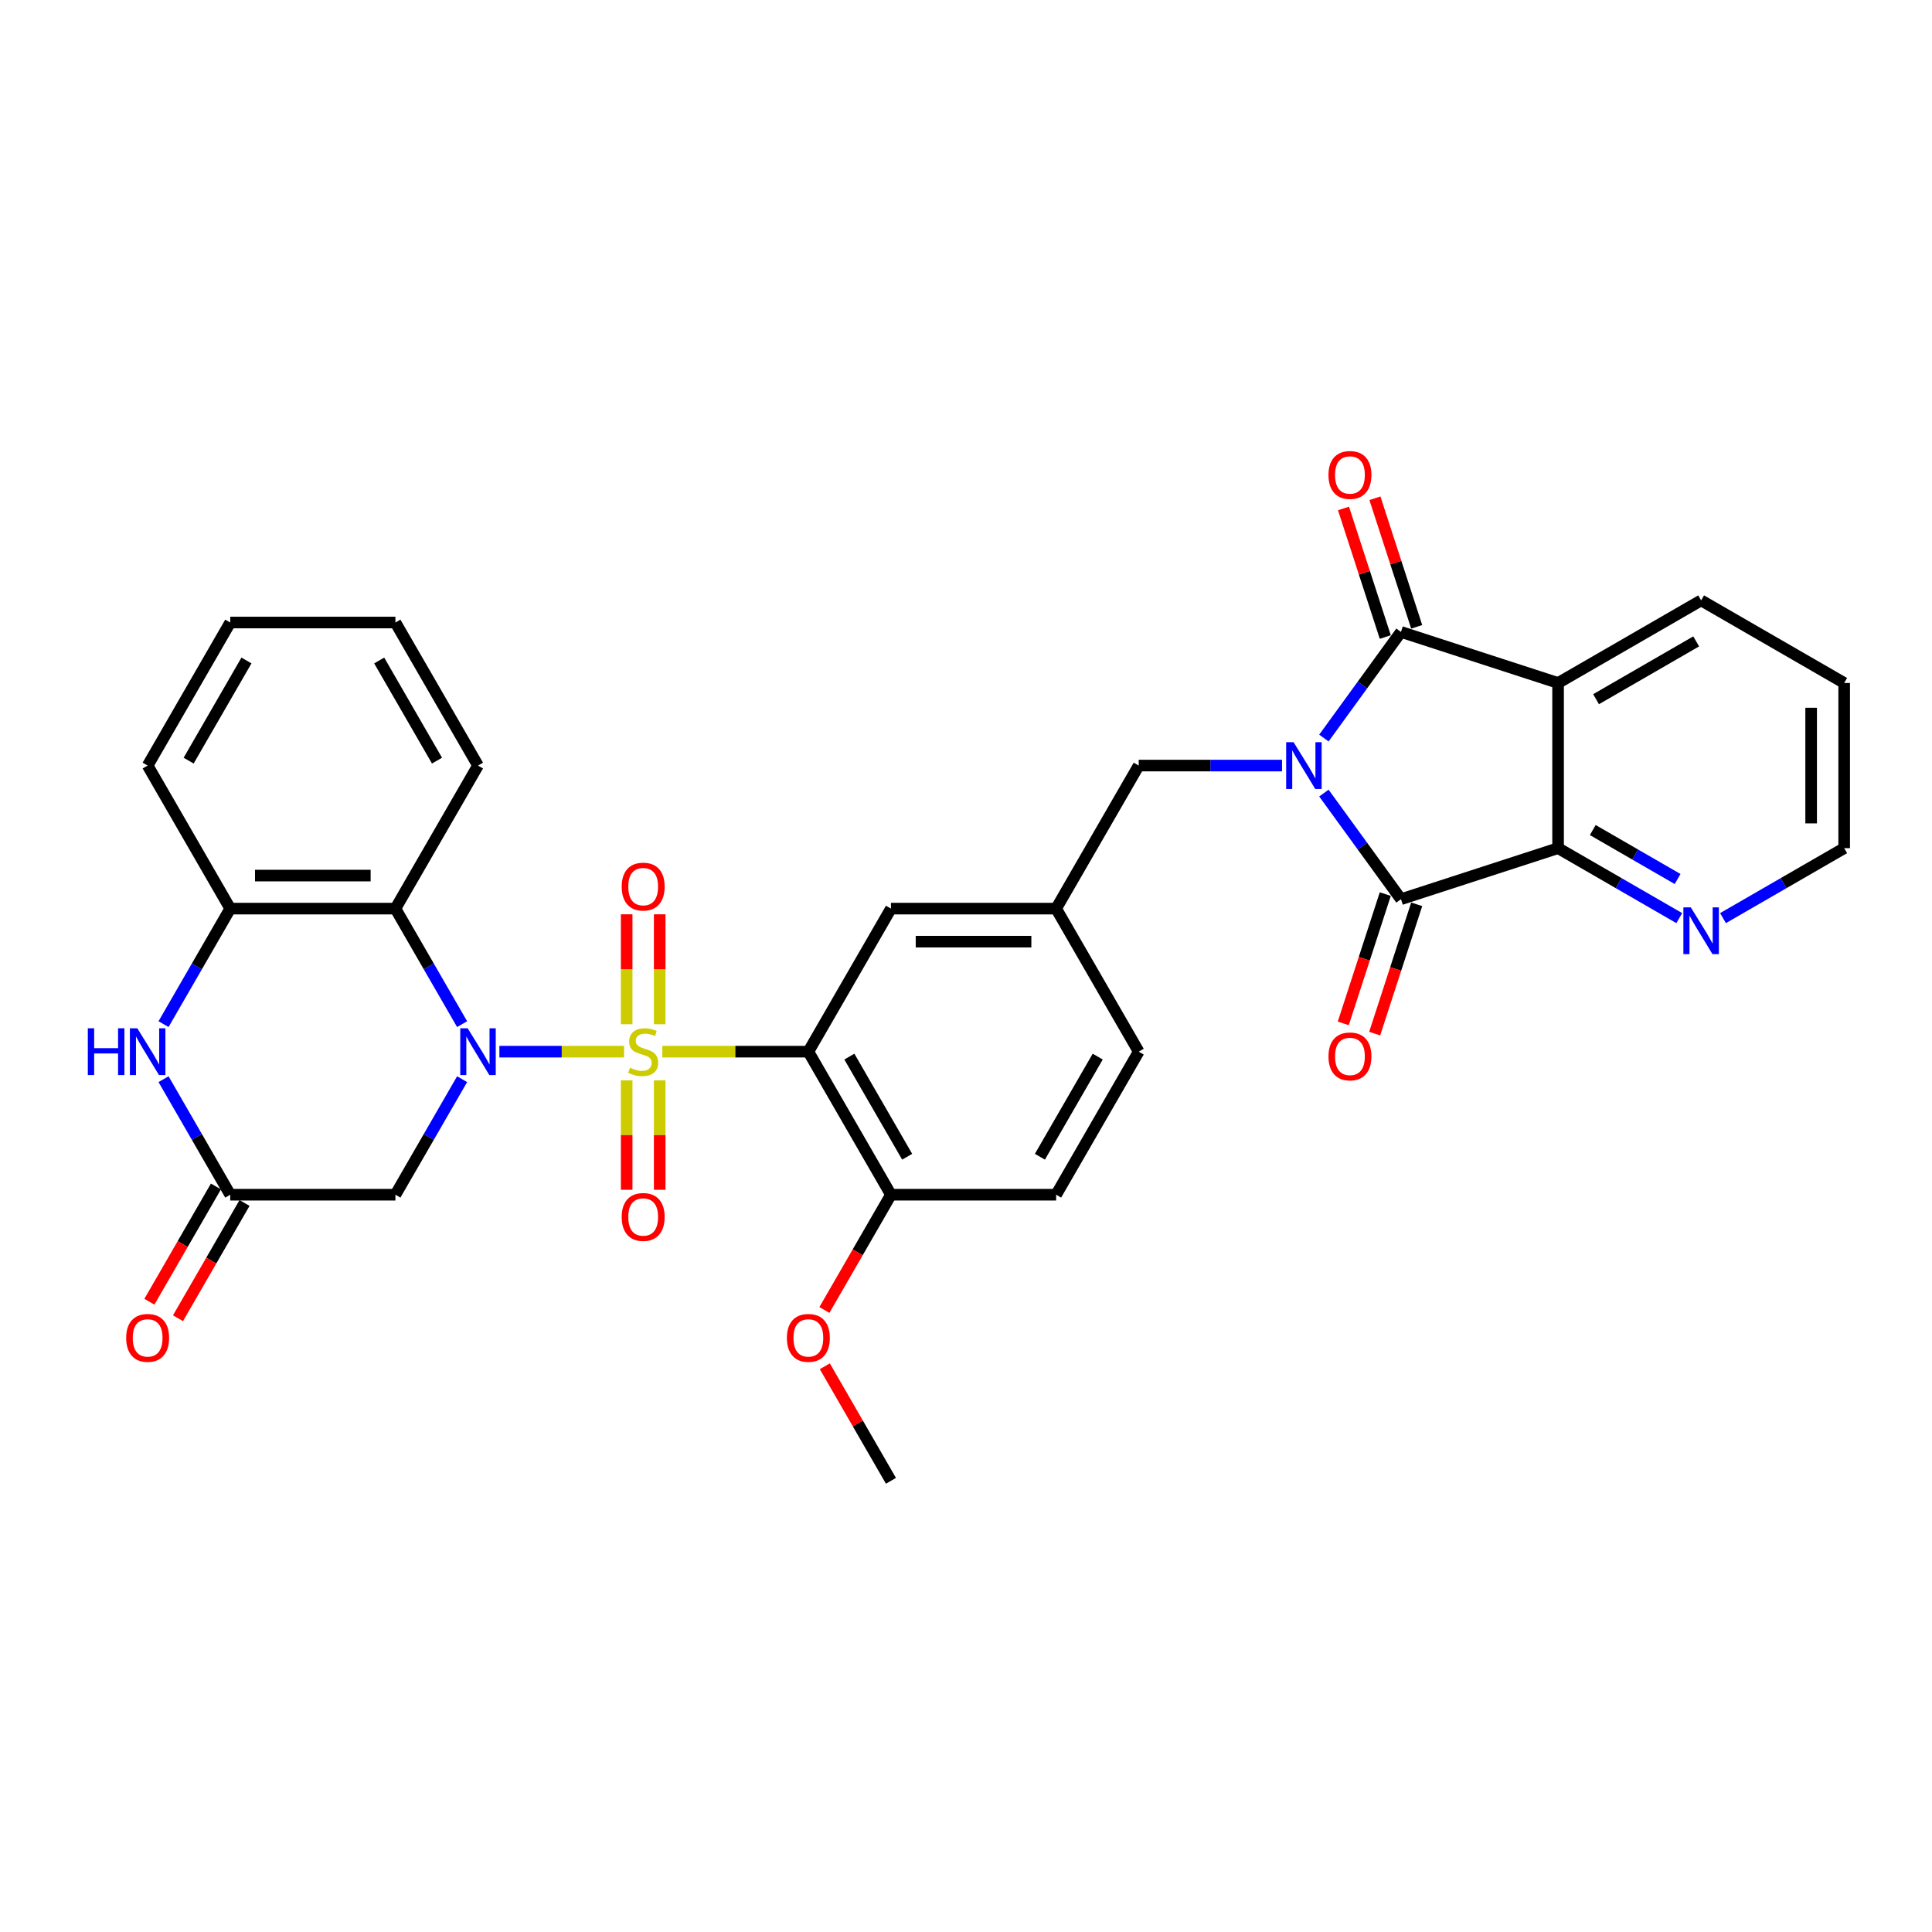 <?xml version='1.0' encoding='iso-8859-1'?>
<svg version='1.1' baseProfile='full'
              xmlns='http://www.w3.org/2000/svg'
                      xmlns:rdkit='http://www.rdkit.org/xml'
                      xmlns:xlink='http://www.w3.org/1999/xlink'
                  xml:space='preserve'
width='1000px' height='1000px' viewBox='0 0 1000 1000'>
<!-- END OF HEADER -->
<rect style='opacity:1.0;fill:#FFFFFF;stroke:none' width='1000' height='1000' x='0' y='0'> </rect>
<path class='bond-0' d='M 323.01,544.34 L 290.748,544.34' style='fill:none;fill-rule:evenodd;stroke:#CCCC00;stroke-width:6px;stroke-linecap:butt;stroke-linejoin:miter;stroke-opacity:1' />
<path class='bond-0' d='M 290.748,544.34 L 258.486,544.34' style='fill:none;fill-rule:evenodd;stroke:#0000FF;stroke-width:6px;stroke-linecap:butt;stroke-linejoin:miter;stroke-opacity:1' />
<path class='bond-4' d='M 342.811,544.34 L 380.609,544.34' style='fill:none;fill-rule:evenodd;stroke:#CCCC00;stroke-width:6px;stroke-linecap:butt;stroke-linejoin:miter;stroke-opacity:1' />
<path class='bond-4' d='M 380.609,544.34 L 418.407,544.34' style='fill:none;fill-rule:evenodd;stroke:#000000;stroke-width:6px;stroke-linecap:butt;stroke-linejoin:miter;stroke-opacity:1' />
<path class='bond-13' d='M 341.46,530.131 L 341.46,501.688' style='fill:none;fill-rule:evenodd;stroke:#CCCC00;stroke-width:6px;stroke-linecap:butt;stroke-linejoin:miter;stroke-opacity:1' />
<path class='bond-13' d='M 341.46,501.688 L 341.46,473.246' style='fill:none;fill-rule:evenodd;stroke:#FF0000;stroke-width:6px;stroke-linecap:butt;stroke-linejoin:miter;stroke-opacity:1' />
<path class='bond-13' d='M 324.361,530.131 L 324.361,501.688' style='fill:none;fill-rule:evenodd;stroke:#CCCC00;stroke-width:6px;stroke-linecap:butt;stroke-linejoin:miter;stroke-opacity:1' />
<path class='bond-13' d='M 324.361,501.688 L 324.361,473.246' style='fill:none;fill-rule:evenodd;stroke:#FF0000;stroke-width:6px;stroke-linecap:butt;stroke-linejoin:miter;stroke-opacity:1' />
<path class='bond-14' d='M 324.361,559.2 L 324.361,587.514' style='fill:none;fill-rule:evenodd;stroke:#CCCC00;stroke-width:6px;stroke-linecap:butt;stroke-linejoin:miter;stroke-opacity:1' />
<path class='bond-14' d='M 324.361,587.514 L 324.361,615.828' style='fill:none;fill-rule:evenodd;stroke:#FF0000;stroke-width:6px;stroke-linecap:butt;stroke-linejoin:miter;stroke-opacity:1' />
<path class='bond-14' d='M 341.46,559.2 L 341.46,587.514' style='fill:none;fill-rule:evenodd;stroke:#CCCC00;stroke-width:6px;stroke-linecap:butt;stroke-linejoin:miter;stroke-opacity:1' />
<path class='bond-14' d='M 341.46,587.514 L 341.46,615.828' style='fill:none;fill-rule:evenodd;stroke:#FF0000;stroke-width:6px;stroke-linecap:butt;stroke-linejoin:miter;stroke-opacity:1' />
<path class='bond-7' d='M 239.19,530.097 L 221.928,500.198' style='fill:none;fill-rule:evenodd;stroke:#0000FF;stroke-width:6px;stroke-linecap:butt;stroke-linejoin:miter;stroke-opacity:1' />
<path class='bond-7' d='M 221.928,500.198 L 204.666,470.298' style='fill:none;fill-rule:evenodd;stroke:#000000;stroke-width:6px;stroke-linecap:butt;stroke-linejoin:miter;stroke-opacity:1' />
<path class='bond-8' d='M 239.19,558.584 L 221.928,588.483' style='fill:none;fill-rule:evenodd;stroke:#0000FF;stroke-width:6px;stroke-linecap:butt;stroke-linejoin:miter;stroke-opacity:1' />
<path class='bond-8' d='M 221.928,588.483 L 204.666,618.383' style='fill:none;fill-rule:evenodd;stroke:#000000;stroke-width:6px;stroke-linecap:butt;stroke-linejoin:miter;stroke-opacity:1' />
<path class='bond-1' d='M 663.576,396.256 L 626.488,396.256' style='fill:none;fill-rule:evenodd;stroke:#0000FF;stroke-width:6px;stroke-linecap:butt;stroke-linejoin:miter;stroke-opacity:1' />
<path class='bond-1' d='M 626.488,396.256 L 589.4,396.256' style='fill:none;fill-rule:evenodd;stroke:#000000;stroke-width:6px;stroke-linecap:butt;stroke-linejoin:miter;stroke-opacity:1' />
<path class='bond-2' d='M 685.245,382.013 L 705.197,354.551' style='fill:none;fill-rule:evenodd;stroke:#0000FF;stroke-width:6px;stroke-linecap:butt;stroke-linejoin:miter;stroke-opacity:1' />
<path class='bond-2' d='M 705.197,354.551 L 725.149,327.088' style='fill:none;fill-rule:evenodd;stroke:#000000;stroke-width:6px;stroke-linecap:butt;stroke-linejoin:miter;stroke-opacity:1' />
<path class='bond-3' d='M 685.245,410.5 L 705.197,437.962' style='fill:none;fill-rule:evenodd;stroke:#0000FF;stroke-width:6px;stroke-linecap:butt;stroke-linejoin:miter;stroke-opacity:1' />
<path class='bond-3' d='M 705.197,437.962 L 725.149,465.424' style='fill:none;fill-rule:evenodd;stroke:#000000;stroke-width:6px;stroke-linecap:butt;stroke-linejoin:miter;stroke-opacity:1' />
<path class='bond-5' d='M 725.149,327.088 L 806.461,353.508' style='fill:none;fill-rule:evenodd;stroke:#000000;stroke-width:6px;stroke-linecap:butt;stroke-linejoin:miter;stroke-opacity:1' />
<path class='bond-18' d='M 733.281,324.446 L 722.468,291.169' style='fill:none;fill-rule:evenodd;stroke:#000000;stroke-width:6px;stroke-linecap:butt;stroke-linejoin:miter;stroke-opacity:1' />
<path class='bond-18' d='M 722.468,291.169 L 711.656,257.891' style='fill:none;fill-rule:evenodd;stroke:#FF0000;stroke-width:6px;stroke-linecap:butt;stroke-linejoin:miter;stroke-opacity:1' />
<path class='bond-18' d='M 717.018,329.73 L 706.206,296.453' style='fill:none;fill-rule:evenodd;stroke:#000000;stroke-width:6px;stroke-linecap:butt;stroke-linejoin:miter;stroke-opacity:1' />
<path class='bond-18' d='M 706.206,296.453 L 695.393,263.175' style='fill:none;fill-rule:evenodd;stroke:#FF0000;stroke-width:6px;stroke-linecap:butt;stroke-linejoin:miter;stroke-opacity:1' />
<path class='bond-6' d='M 725.149,465.424 L 806.461,439.005' style='fill:none;fill-rule:evenodd;stroke:#000000;stroke-width:6px;stroke-linecap:butt;stroke-linejoin:miter;stroke-opacity:1' />
<path class='bond-19' d='M 717.018,462.782 L 706.145,496.248' style='fill:none;fill-rule:evenodd;stroke:#000000;stroke-width:6px;stroke-linecap:butt;stroke-linejoin:miter;stroke-opacity:1' />
<path class='bond-19' d='M 706.145,496.248 L 695.271,529.714' style='fill:none;fill-rule:evenodd;stroke:#FF0000;stroke-width:6px;stroke-linecap:butt;stroke-linejoin:miter;stroke-opacity:1' />
<path class='bond-19' d='M 733.281,468.066 L 722.407,501.532' style='fill:none;fill-rule:evenodd;stroke:#000000;stroke-width:6px;stroke-linecap:butt;stroke-linejoin:miter;stroke-opacity:1' />
<path class='bond-19' d='M 722.407,501.532 L 711.533,534.998' style='fill:none;fill-rule:evenodd;stroke:#FF0000;stroke-width:6px;stroke-linecap:butt;stroke-linejoin:miter;stroke-opacity:1' />
<path class='bond-15' d='M 418.407,544.34 L 461.155,618.383' style='fill:none;fill-rule:evenodd;stroke:#000000;stroke-width:6px;stroke-linecap:butt;stroke-linejoin:miter;stroke-opacity:1' />
<path class='bond-15' d='M 439.627,546.897 L 469.551,598.727' style='fill:none;fill-rule:evenodd;stroke:#000000;stroke-width:6px;stroke-linecap:butt;stroke-linejoin:miter;stroke-opacity:1' />
<path class='bond-16' d='M 418.407,544.34 L 461.155,470.298' style='fill:none;fill-rule:evenodd;stroke:#000000;stroke-width:6px;stroke-linecap:butt;stroke-linejoin:miter;stroke-opacity:1' />
<path class='bond-23' d='M 806.461,353.508 L 880.503,310.76' style='fill:none;fill-rule:evenodd;stroke:#000000;stroke-width:6px;stroke-linecap:butt;stroke-linejoin:miter;stroke-opacity:1' />
<path class='bond-23' d='M 826.117,361.904 L 877.947,331.981' style='fill:none;fill-rule:evenodd;stroke:#000000;stroke-width:6px;stroke-linecap:butt;stroke-linejoin:miter;stroke-opacity:1' />
<path class='bond-36' d='M 806.461,353.508 L 806.461,439.005' style='fill:none;fill-rule:evenodd;stroke:#000000;stroke-width:6px;stroke-linecap:butt;stroke-linejoin:miter;stroke-opacity:1' />
<path class='bond-17' d='M 806.461,439.005 L 837.823,457.111' style='fill:none;fill-rule:evenodd;stroke:#000000;stroke-width:6px;stroke-linecap:butt;stroke-linejoin:miter;stroke-opacity:1' />
<path class='bond-17' d='M 837.823,457.111 L 869.184,475.217' style='fill:none;fill-rule:evenodd;stroke:#0000FF;stroke-width:6px;stroke-linecap:butt;stroke-linejoin:miter;stroke-opacity:1' />
<path class='bond-17' d='M 824.419,429.628 L 846.372,442.303' style='fill:none;fill-rule:evenodd;stroke:#000000;stroke-width:6px;stroke-linecap:butt;stroke-linejoin:miter;stroke-opacity:1' />
<path class='bond-17' d='M 846.372,442.303 L 868.325,454.977' style='fill:none;fill-rule:evenodd;stroke:#0000FF;stroke-width:6px;stroke-linecap:butt;stroke-linejoin:miter;stroke-opacity:1' />
<path class='bond-11' d='M 204.666,470.298 L 119.17,470.298' style='fill:none;fill-rule:evenodd;stroke:#000000;stroke-width:6px;stroke-linecap:butt;stroke-linejoin:miter;stroke-opacity:1' />
<path class='bond-11' d='M 191.841,453.199 L 131.994,453.199' style='fill:none;fill-rule:evenodd;stroke:#000000;stroke-width:6px;stroke-linecap:butt;stroke-linejoin:miter;stroke-opacity:1' />
<path class='bond-25' d='M 204.666,470.298 L 247.414,396.256' style='fill:none;fill-rule:evenodd;stroke:#000000;stroke-width:6px;stroke-linecap:butt;stroke-linejoin:miter;stroke-opacity:1' />
<path class='bond-10' d='M 204.666,618.383 L 119.17,618.383' style='fill:none;fill-rule:evenodd;stroke:#000000;stroke-width:6px;stroke-linecap:butt;stroke-linejoin:miter;stroke-opacity:1' />
<path class='bond-9' d='M 84.645,558.584 L 101.907,588.483' style='fill:none;fill-rule:evenodd;stroke:#0000FF;stroke-width:6px;stroke-linecap:butt;stroke-linejoin:miter;stroke-opacity:1' />
<path class='bond-9' d='M 101.907,588.483 L 119.17,618.383' style='fill:none;fill-rule:evenodd;stroke:#000000;stroke-width:6px;stroke-linecap:butt;stroke-linejoin:miter;stroke-opacity:1' />
<path class='bond-33' d='M 84.645,530.097 L 101.907,500.198' style='fill:none;fill-rule:evenodd;stroke:#0000FF;stroke-width:6px;stroke-linecap:butt;stroke-linejoin:miter;stroke-opacity:1' />
<path class='bond-33' d='M 101.907,500.198 L 119.17,470.298' style='fill:none;fill-rule:evenodd;stroke:#000000;stroke-width:6px;stroke-linecap:butt;stroke-linejoin:miter;stroke-opacity:1' />
<path class='bond-21' d='M 111.765,614.108 L 94.543,643.938' style='fill:none;fill-rule:evenodd;stroke:#000000;stroke-width:6px;stroke-linecap:butt;stroke-linejoin:miter;stroke-opacity:1' />
<path class='bond-21' d='M 94.543,643.938 L 77.32,673.769' style='fill:none;fill-rule:evenodd;stroke:#FF0000;stroke-width:6px;stroke-linecap:butt;stroke-linejoin:miter;stroke-opacity:1' />
<path class='bond-21' d='M 126.574,622.657 L 109.351,652.488' style='fill:none;fill-rule:evenodd;stroke:#000000;stroke-width:6px;stroke-linecap:butt;stroke-linejoin:miter;stroke-opacity:1' />
<path class='bond-21' d='M 109.351,652.488 L 92.128,682.319' style='fill:none;fill-rule:evenodd;stroke:#FF0000;stroke-width:6px;stroke-linecap:butt;stroke-linejoin:miter;stroke-opacity:1' />
<path class='bond-27' d='M 119.17,470.298 L 76.421,396.256' style='fill:none;fill-rule:evenodd;stroke:#000000;stroke-width:6px;stroke-linecap:butt;stroke-linejoin:miter;stroke-opacity:1' />
<path class='bond-12' d='M 589.4,396.256 L 546.651,470.298' style='fill:none;fill-rule:evenodd;stroke:#000000;stroke-width:6px;stroke-linecap:butt;stroke-linejoin:miter;stroke-opacity:1' />
<path class='bond-22' d='M 461.155,618.383 L 546.651,618.383' style='fill:none;fill-rule:evenodd;stroke:#000000;stroke-width:6px;stroke-linecap:butt;stroke-linejoin:miter;stroke-opacity:1' />
<path class='bond-26' d='M 461.155,618.383 L 443.932,648.213' style='fill:none;fill-rule:evenodd;stroke:#000000;stroke-width:6px;stroke-linecap:butt;stroke-linejoin:miter;stroke-opacity:1' />
<path class='bond-26' d='M 443.932,648.213 L 426.709,678.044' style='fill:none;fill-rule:evenodd;stroke:#FF0000;stroke-width:6px;stroke-linecap:butt;stroke-linejoin:miter;stroke-opacity:1' />
<path class='bond-20' d='M 461.155,470.298 L 546.651,470.298' style='fill:none;fill-rule:evenodd;stroke:#000000;stroke-width:6px;stroke-linecap:butt;stroke-linejoin:miter;stroke-opacity:1' />
<path class='bond-20' d='M 473.979,487.398 L 533.827,487.398' style='fill:none;fill-rule:evenodd;stroke:#000000;stroke-width:6px;stroke-linecap:butt;stroke-linejoin:miter;stroke-opacity:1' />
<path class='bond-28' d='M 891.823,475.217 L 923.184,457.111' style='fill:none;fill-rule:evenodd;stroke:#0000FF;stroke-width:6px;stroke-linecap:butt;stroke-linejoin:miter;stroke-opacity:1' />
<path class='bond-28' d='M 923.184,457.111 L 954.545,439.005' style='fill:none;fill-rule:evenodd;stroke:#000000;stroke-width:6px;stroke-linecap:butt;stroke-linejoin:miter;stroke-opacity:1' />
<path class='bond-24' d='M 546.651,470.298 L 589.4,544.34' style='fill:none;fill-rule:evenodd;stroke:#000000;stroke-width:6px;stroke-linecap:butt;stroke-linejoin:miter;stroke-opacity:1' />
<path class='bond-34' d='M 546.651,618.383 L 589.4,544.34' style='fill:none;fill-rule:evenodd;stroke:#000000;stroke-width:6px;stroke-linecap:butt;stroke-linejoin:miter;stroke-opacity:1' />
<path class='bond-34' d='M 538.255,598.727 L 568.179,546.897' style='fill:none;fill-rule:evenodd;stroke:#000000;stroke-width:6px;stroke-linecap:butt;stroke-linejoin:miter;stroke-opacity:1' />
<path class='bond-30' d='M 880.503,310.76 L 954.545,353.508' style='fill:none;fill-rule:evenodd;stroke:#000000;stroke-width:6px;stroke-linecap:butt;stroke-linejoin:miter;stroke-opacity:1' />
<path class='bond-31' d='M 247.414,396.256 L 204.666,322.214' style='fill:none;fill-rule:evenodd;stroke:#000000;stroke-width:6px;stroke-linecap:butt;stroke-linejoin:miter;stroke-opacity:1' />
<path class='bond-31' d='M 226.193,393.7 L 196.27,341.87' style='fill:none;fill-rule:evenodd;stroke:#000000;stroke-width:6px;stroke-linecap:butt;stroke-linejoin:miter;stroke-opacity:1' />
<path class='bond-29' d='M 426.927,707.181 L 444.041,736.824' style='fill:none;fill-rule:evenodd;stroke:#FF0000;stroke-width:6px;stroke-linecap:butt;stroke-linejoin:miter;stroke-opacity:1' />
<path class='bond-29' d='M 444.041,736.824 L 461.155,766.467' style='fill:none;fill-rule:evenodd;stroke:#000000;stroke-width:6px;stroke-linecap:butt;stroke-linejoin:miter;stroke-opacity:1' />
<path class='bond-35' d='M 76.421,396.256 L 119.17,322.214' style='fill:none;fill-rule:evenodd;stroke:#000000;stroke-width:6px;stroke-linecap:butt;stroke-linejoin:miter;stroke-opacity:1' />
<path class='bond-35' d='M 97.642,393.7 L 127.566,341.87' style='fill:none;fill-rule:evenodd;stroke:#000000;stroke-width:6px;stroke-linecap:butt;stroke-linejoin:miter;stroke-opacity:1' />
<path class='bond-37' d='M 954.545,439.005 L 954.545,353.508' style='fill:none;fill-rule:evenodd;stroke:#000000;stroke-width:6px;stroke-linecap:butt;stroke-linejoin:miter;stroke-opacity:1' />
<path class='bond-37' d='M 937.446,426.18 L 937.446,366.333' style='fill:none;fill-rule:evenodd;stroke:#000000;stroke-width:6px;stroke-linecap:butt;stroke-linejoin:miter;stroke-opacity:1' />
<path class='bond-32' d='M 204.666,322.214 L 119.17,322.214' style='fill:none;fill-rule:evenodd;stroke:#000000;stroke-width:6px;stroke-linecap:butt;stroke-linejoin:miter;stroke-opacity:1' />
<path  class='atom-0' d='M 326.071 552.651
Q 326.344 552.753, 327.473 553.232
Q 328.601 553.711, 329.833 554.019
Q 331.098 554.292, 332.329 554.292
Q 334.62 554.292, 335.954 553.198
Q 337.288 552.069, 337.288 550.12
Q 337.288 548.786, 336.604 547.966
Q 335.954 547.145, 334.928 546.7
Q 333.902 546.256, 332.192 545.743
Q 330.038 545.093, 328.738 544.477
Q 327.473 543.862, 326.55 542.562
Q 325.66 541.263, 325.66 539.074
Q 325.66 536.03, 327.712 534.149
Q 329.798 532.268, 333.902 532.268
Q 336.707 532.268, 339.887 533.602
L 339.1 536.235
Q 336.194 535.038, 334.005 535.038
Q 331.645 535.038, 330.346 536.03
Q 329.046 536.988, 329.08 538.664
Q 329.08 539.963, 329.73 540.75
Q 330.414 541.536, 331.372 541.981
Q 332.363 542.425, 334.005 542.938
Q 336.194 543.622, 337.493 544.306
Q 338.793 544.99, 339.716 546.392
Q 340.674 547.76, 340.674 550.12
Q 340.674 553.471, 338.416 555.284
Q 336.194 557.062, 332.466 557.062
Q 330.311 557.062, 328.67 556.584
Q 327.063 556.139, 325.147 555.352
L 326.071 552.651
' fill='#CCCC00'/>
<path  class='atom-1' d='M 242.062 532.234
L 249.996 545.059
Q 250.783 546.324, 252.048 548.615
Q 253.313 550.907, 253.382 551.043
L 253.382 532.234
L 256.596 532.234
L 256.596 556.447
L 253.279 556.447
L 244.764 542.425
Q 243.772 540.784, 242.712 538.903
Q 241.686 537.022, 241.378 536.441
L 241.378 556.447
L 238.232 556.447
L 238.232 532.234
L 242.062 532.234
' fill='#0000FF'/>
<path  class='atom-2' d='M 669.544 384.15
L 677.478 396.975
Q 678.265 398.24, 679.53 400.531
Q 680.795 402.823, 680.864 402.959
L 680.864 384.15
L 684.078 384.15
L 684.078 408.363
L 680.761 408.363
L 672.246 394.341
Q 671.254 392.7, 670.194 390.819
Q 669.168 388.938, 668.86 388.357
L 668.86 408.363
L 665.714 408.363
L 665.714 384.15
L 669.544 384.15
' fill='#0000FF'/>
<path  class='atom-10' d='M 45.455 532.234
L 48.738 532.234
L 48.738 542.528
L 61.117 542.528
L 61.117 532.234
L 64.4 532.234
L 64.4 556.447
L 61.117 556.447
L 61.117 545.264
L 48.738 545.264
L 48.738 556.447
L 45.455 556.447
L 45.455 532.234
' fill='#0000FF'/>
<path  class='atom-10' d='M 71.069 532.234
L 79.003 545.059
Q 79.79 546.324, 81.055 548.615
Q 82.321 550.907, 82.389 551.043
L 82.389 532.234
L 85.604 532.234
L 85.604 556.447
L 82.286 556.447
L 73.771 542.425
Q 72.779 540.784, 71.719 538.903
Q 70.693 537.022, 70.385 536.441
L 70.385 556.447
L 67.239 556.447
L 67.239 532.234
L 71.069 532.234
' fill='#0000FF'/>
<path  class='atom-14' d='M 321.796 458.912
Q 321.796 453.099, 324.669 449.85
Q 327.541 446.601, 332.91 446.601
Q 338.28 446.601, 341.152 449.85
Q 344.025 453.099, 344.025 458.912
Q 344.025 464.795, 341.118 468.146
Q 338.211 471.463, 332.91 471.463
Q 327.575 471.463, 324.669 468.146
Q 321.796 464.829, 321.796 458.912
M 332.91 468.727
Q 336.604 468.727, 338.587 466.265
Q 340.605 463.769, 340.605 458.912
Q 340.605 454.159, 338.587 451.765
Q 336.604 449.337, 332.91 449.337
Q 329.217 449.337, 327.199 451.731
Q 325.216 454.125, 325.216 458.912
Q 325.216 463.803, 327.199 466.265
Q 329.217 468.727, 332.91 468.727
' fill='#FF0000'/>
<path  class='atom-15' d='M 321.796 629.905
Q 321.796 624.092, 324.669 620.843
Q 327.541 617.594, 332.91 617.594
Q 338.28 617.594, 341.152 620.843
Q 344.025 624.092, 344.025 629.905
Q 344.025 635.787, 341.118 639.139
Q 338.211 642.456, 332.91 642.456
Q 327.575 642.456, 324.669 639.139
Q 321.796 635.822, 321.796 629.905
M 332.91 639.72
Q 336.604 639.72, 338.587 637.258
Q 340.605 634.761, 340.605 629.905
Q 340.605 625.152, 338.587 622.758
Q 336.604 620.33, 332.91 620.33
Q 329.217 620.33, 327.199 622.724
Q 325.216 625.117, 325.216 629.905
Q 325.216 634.796, 327.199 637.258
Q 329.217 639.72, 332.91 639.72
' fill='#FF0000'/>
<path  class='atom-18' d='M 875.151 469.646
L 883.085 482.471
Q 883.872 483.736, 885.137 486.028
Q 886.403 488.319, 886.471 488.456
L 886.471 469.646
L 889.686 469.646
L 889.686 493.859
L 886.368 493.859
L 877.853 479.838
Q 876.861 478.196, 875.801 476.315
Q 874.775 474.434, 874.467 473.853
L 874.467 493.859
L 871.321 493.859
L 871.321 469.646
L 875.151 469.646
' fill='#0000FF'/>
<path  class='atom-19' d='M 687.615 245.845
Q 687.615 240.031, 690.488 236.782
Q 693.36 233.533, 698.73 233.533
Q 704.099 233.533, 706.972 236.782
Q 709.844 240.031, 709.844 245.845
Q 709.844 251.727, 706.937 255.079
Q 704.03 258.396, 698.73 258.396
Q 693.395 258.396, 690.488 255.079
Q 687.615 251.761, 687.615 245.845
M 698.73 255.66
Q 702.423 255.66, 704.407 253.198
Q 706.424 250.701, 706.424 245.845
Q 706.424 241.091, 704.407 238.697
Q 702.423 236.269, 698.73 236.269
Q 695.036 236.269, 693.019 238.663
Q 691.035 241.057, 691.035 245.845
Q 691.035 250.735, 693.019 253.198
Q 695.036 255.66, 698.73 255.66
' fill='#FF0000'/>
<path  class='atom-20' d='M 687.615 546.805
Q 687.615 540.991, 690.488 537.742
Q 693.36 534.493, 698.73 534.493
Q 704.099 534.493, 706.972 537.742
Q 709.844 540.991, 709.844 546.805
Q 709.844 552.687, 706.937 556.038
Q 704.03 559.356, 698.73 559.356
Q 693.395 559.356, 690.488 556.038
Q 687.615 552.721, 687.615 546.805
M 698.73 556.62
Q 702.423 556.62, 704.407 554.157
Q 706.424 551.661, 706.424 546.805
Q 706.424 542.051, 704.407 539.657
Q 702.423 537.229, 698.73 537.229
Q 695.036 537.229, 693.019 539.623
Q 691.035 542.017, 691.035 546.805
Q 691.035 551.695, 693.019 554.157
Q 695.036 556.62, 698.73 556.62
' fill='#FF0000'/>
<path  class='atom-22' d='M 65.307 692.493
Q 65.307 686.679, 68.18 683.43
Q 71.052 680.181, 76.421 680.181
Q 81.79 680.181, 84.663 683.43
Q 87.536 686.679, 87.536 692.493
Q 87.536 698.375, 84.629 701.727
Q 81.722 705.044, 76.421 705.044
Q 71.086 705.044, 68.18 701.727
Q 65.307 698.409, 65.307 692.493
M 76.421 702.308
Q 80.115 702.308, 82.098 699.846
Q 84.116 697.349, 84.116 692.493
Q 84.116 687.739, 82.098 685.345
Q 80.115 682.917, 76.421 682.917
Q 72.728 682.917, 70.71 685.311
Q 68.727 687.705, 68.727 692.493
Q 68.727 697.383, 70.71 699.846
Q 72.728 702.308, 76.421 702.308
' fill='#FF0000'/>
<path  class='atom-27' d='M 407.292 692.493
Q 407.292 686.679, 410.165 683.43
Q 413.038 680.181, 418.407 680.181
Q 423.776 680.181, 426.649 683.43
Q 429.521 686.679, 429.521 692.493
Q 429.521 698.375, 426.615 701.727
Q 423.708 705.044, 418.407 705.044
Q 413.072 705.044, 410.165 701.727
Q 407.292 698.409, 407.292 692.493
M 418.407 702.308
Q 422.1 702.308, 424.084 699.846
Q 426.102 697.349, 426.102 692.493
Q 426.102 687.739, 424.084 685.345
Q 422.1 682.917, 418.407 682.917
Q 414.713 682.917, 412.696 685.311
Q 410.712 687.705, 410.712 692.493
Q 410.712 697.383, 412.696 699.846
Q 414.713 702.308, 418.407 702.308
' fill='#FF0000'/>
</svg>
